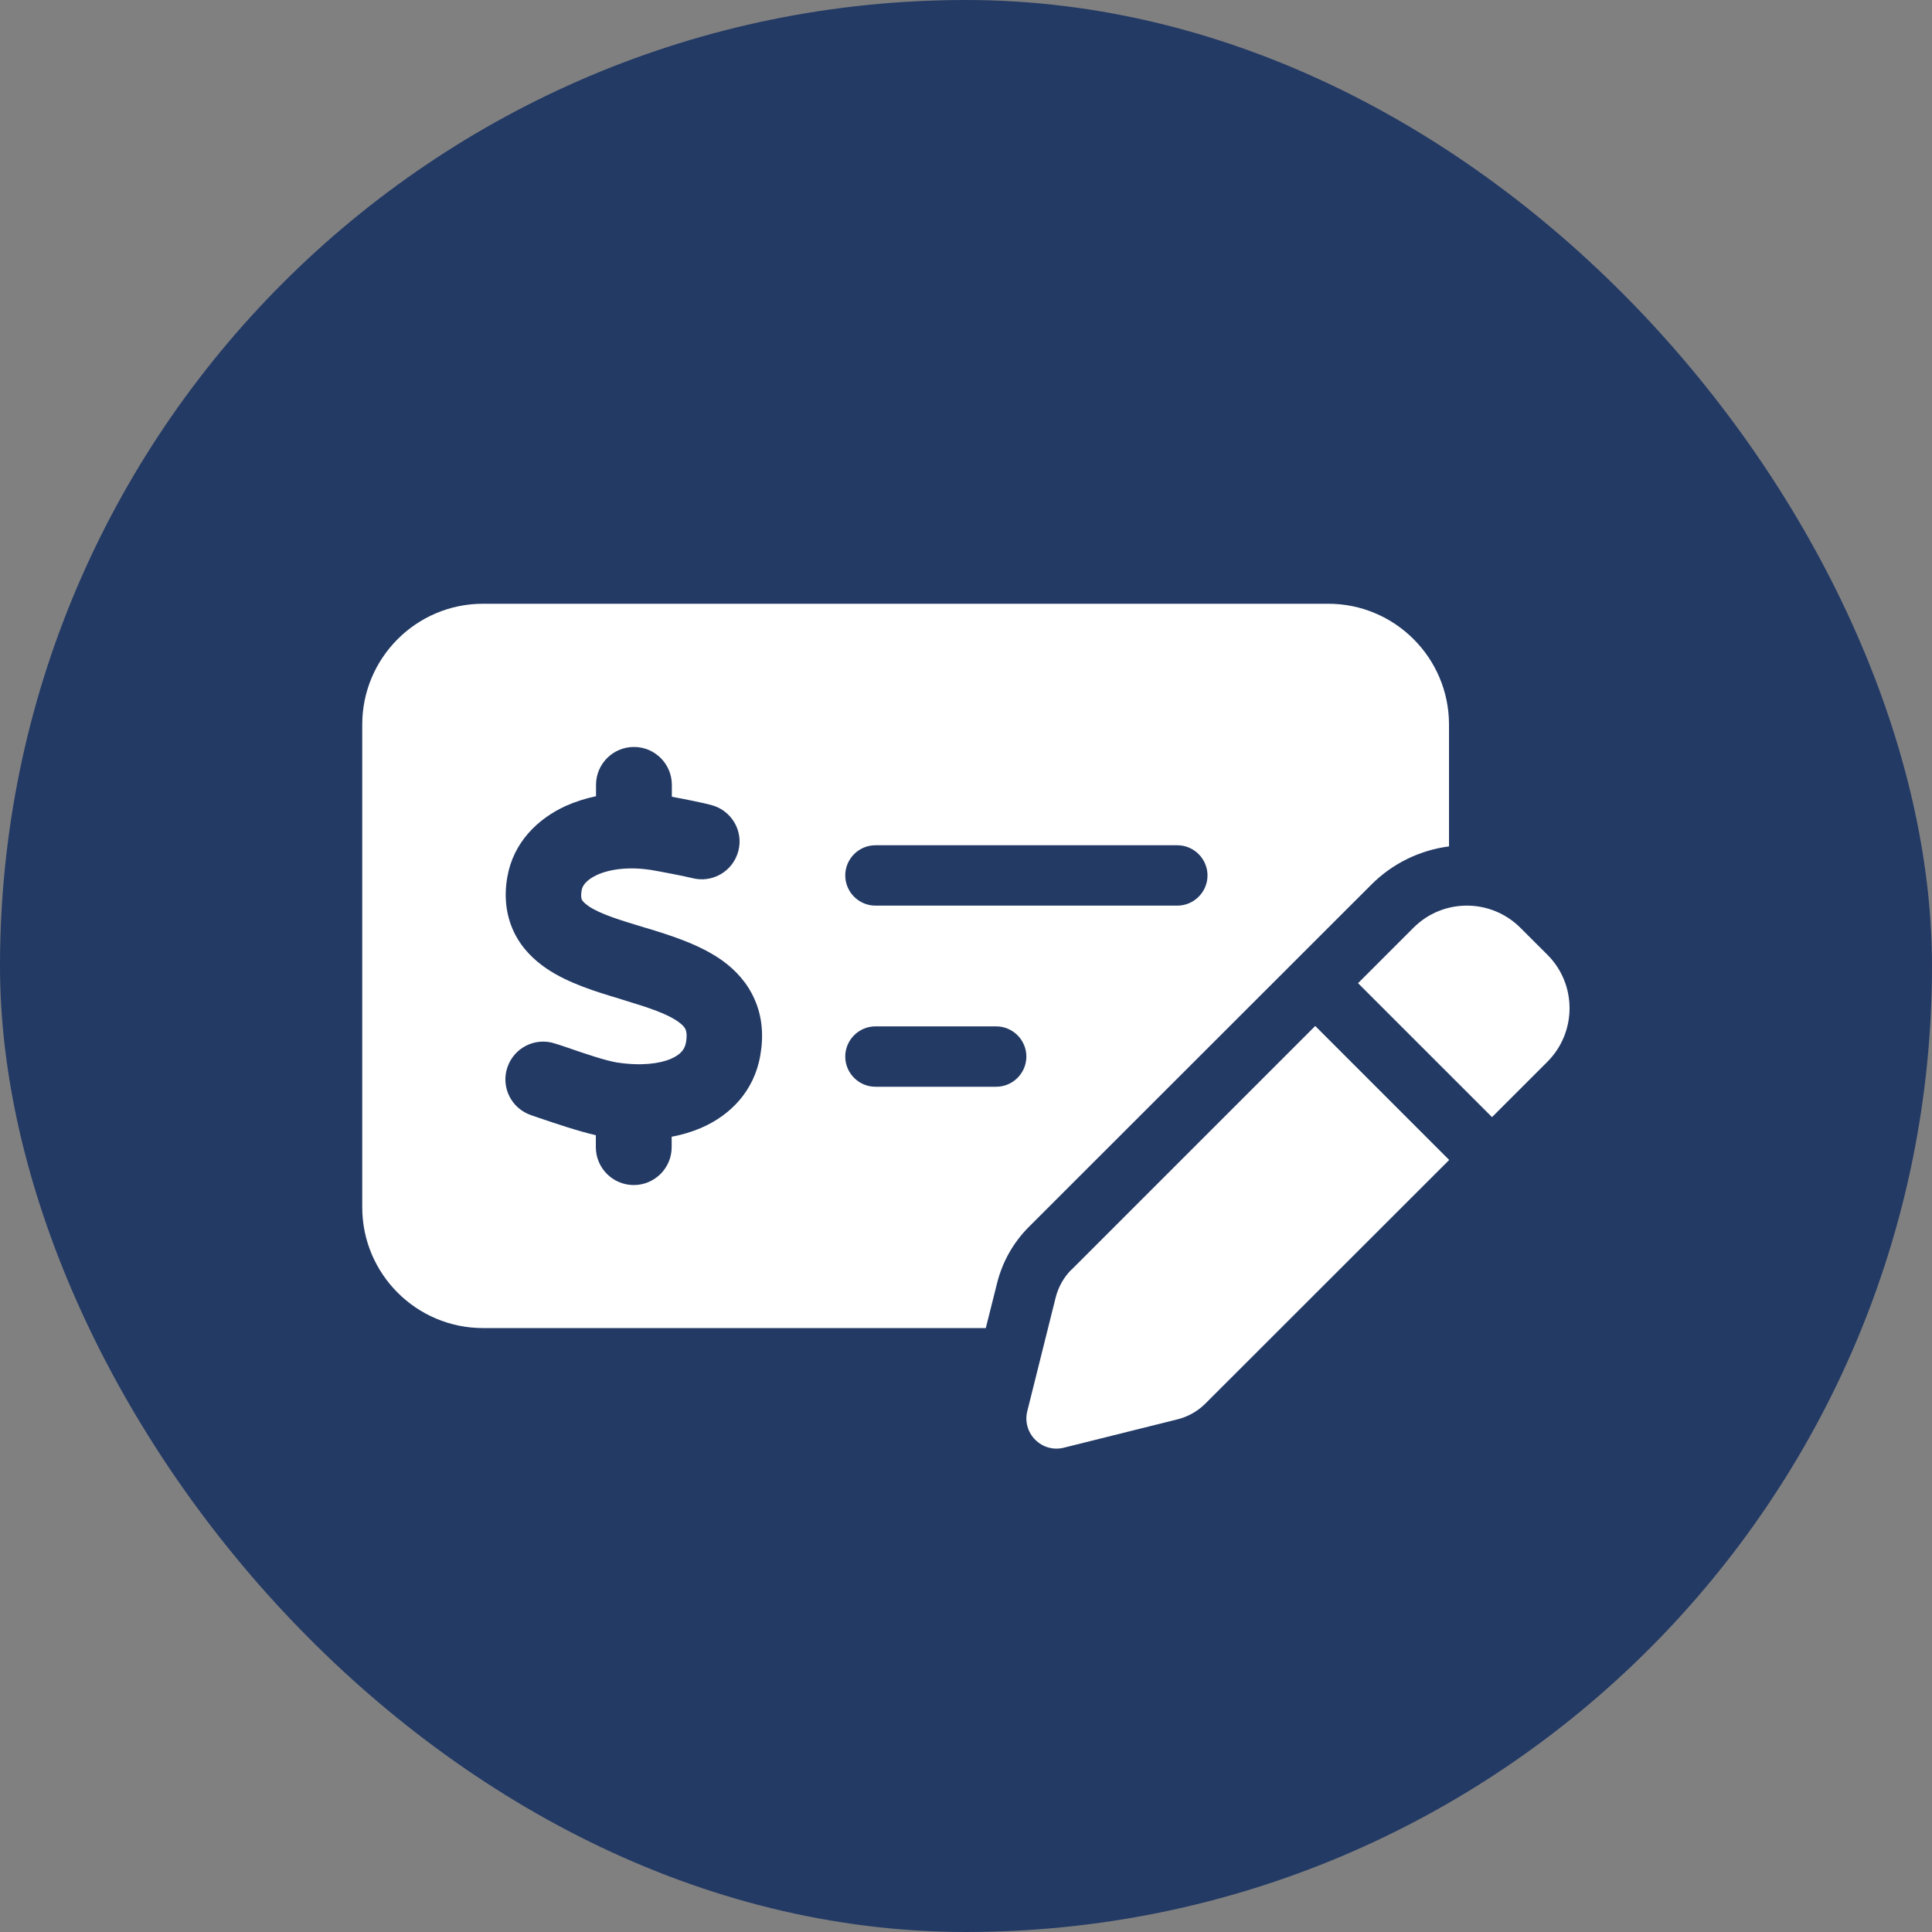 <svg width="64" height="64" viewBox="0 0 64 64" fill="none" xmlns="http://www.w3.org/2000/svg">
<rect x="0" y="0" width="64" height="64" fill="#808080" stroke="none"/>
<rect width="64" height="64" rx="32" fill="#233A65"/>
<path d="M12 24C12 21.794 13.794 20 16 20H44C46.206 20 48 21.794 48 24V28.038C47.05 28.163 46.138 28.587 45.413 29.319L34.081 40.644C33.569 41.156 33.206 41.8 33.031 42.5L32.656 43.994H16C13.794 43.994 12 42.2 12 39.994V24ZM28 35C28 35.55 28.45 36 29 36H33C33.55 36 34 35.55 34 35C34 34.45 33.55 34 33 34H29C28.45 34 28 34.45 28 35ZM29 28C28.45 28 28 28.45 28 29C28 29.55 28.45 30 29 30H39C39.55 30 40 29.55 40 29C40 28.45 39.55 28 39 28H29ZM21 24.744C20.306 24.744 19.744 25.306 19.744 26V26.375C19.394 26.45 19.062 26.556 18.75 26.694C17.812 27.119 17.006 27.906 16.806 29.05C16.694 29.688 16.756 30.3 17.019 30.863C17.281 31.413 17.688 31.8 18.1 32.081C18.825 32.575 19.781 32.862 20.512 33.081L20.65 33.125C21.519 33.388 22.113 33.587 22.481 33.856C22.637 33.969 22.694 34.056 22.712 34.106C22.731 34.156 22.769 34.269 22.725 34.525C22.688 34.744 22.569 34.925 22.225 35.075C21.844 35.237 21.225 35.319 20.425 35.194C20.05 35.131 19.381 34.906 18.788 34.7C18.65 34.656 18.519 34.606 18.387 34.569C17.731 34.35 17.025 34.706 16.806 35.362C16.587 36.019 16.944 36.725 17.6 36.944C17.675 36.969 17.769 37 17.875 37.038C18.369 37.206 19.144 37.469 19.738 37.606V38C19.738 38.694 20.3 39.256 20.994 39.256C21.688 39.256 22.25 38.694 22.25 38V37.656C22.581 37.594 22.906 37.5 23.212 37.369C24.194 36.95 24.988 36.138 25.188 34.95C25.3 34.3 25.25 33.681 25 33.112C24.756 32.55 24.363 32.138 23.944 31.831C23.181 31.281 22.175 30.975 21.419 30.744L21.369 30.731C20.481 30.462 19.881 30.275 19.5 30.019C19.337 29.906 19.288 29.831 19.275 29.8C19.262 29.781 19.231 29.7 19.269 29.488C19.288 29.369 19.387 29.163 19.781 28.981C20.181 28.8 20.806 28.7 21.569 28.819C21.837 28.863 22.688 29.025 22.925 29.087C23.594 29.262 24.275 28.869 24.456 28.2C24.637 27.531 24.238 26.85 23.569 26.669C23.294 26.594 22.669 26.469 22.256 26.394V26C22.256 25.306 21.694 24.744 21 24.744ZM50.362 30.731L51.263 31.631C52.237 32.606 52.237 34.188 51.263 35.169L49.425 37.006L44.987 32.569L46.825 30.731C47.8 29.756 49.381 29.756 50.362 30.731ZM35.494 42.062L43.569 33.987L48.006 38.425L39.931 46.494C39.675 46.75 39.356 46.931 39 47.019L35.244 47.956C34.9 48.044 34.544 47.944 34.294 47.694C34.044 47.444 33.944 47.087 34.031 46.744L34.969 42.987C35.056 42.638 35.237 42.312 35.494 42.056V42.062Z" fill="white"/>
</svg>
